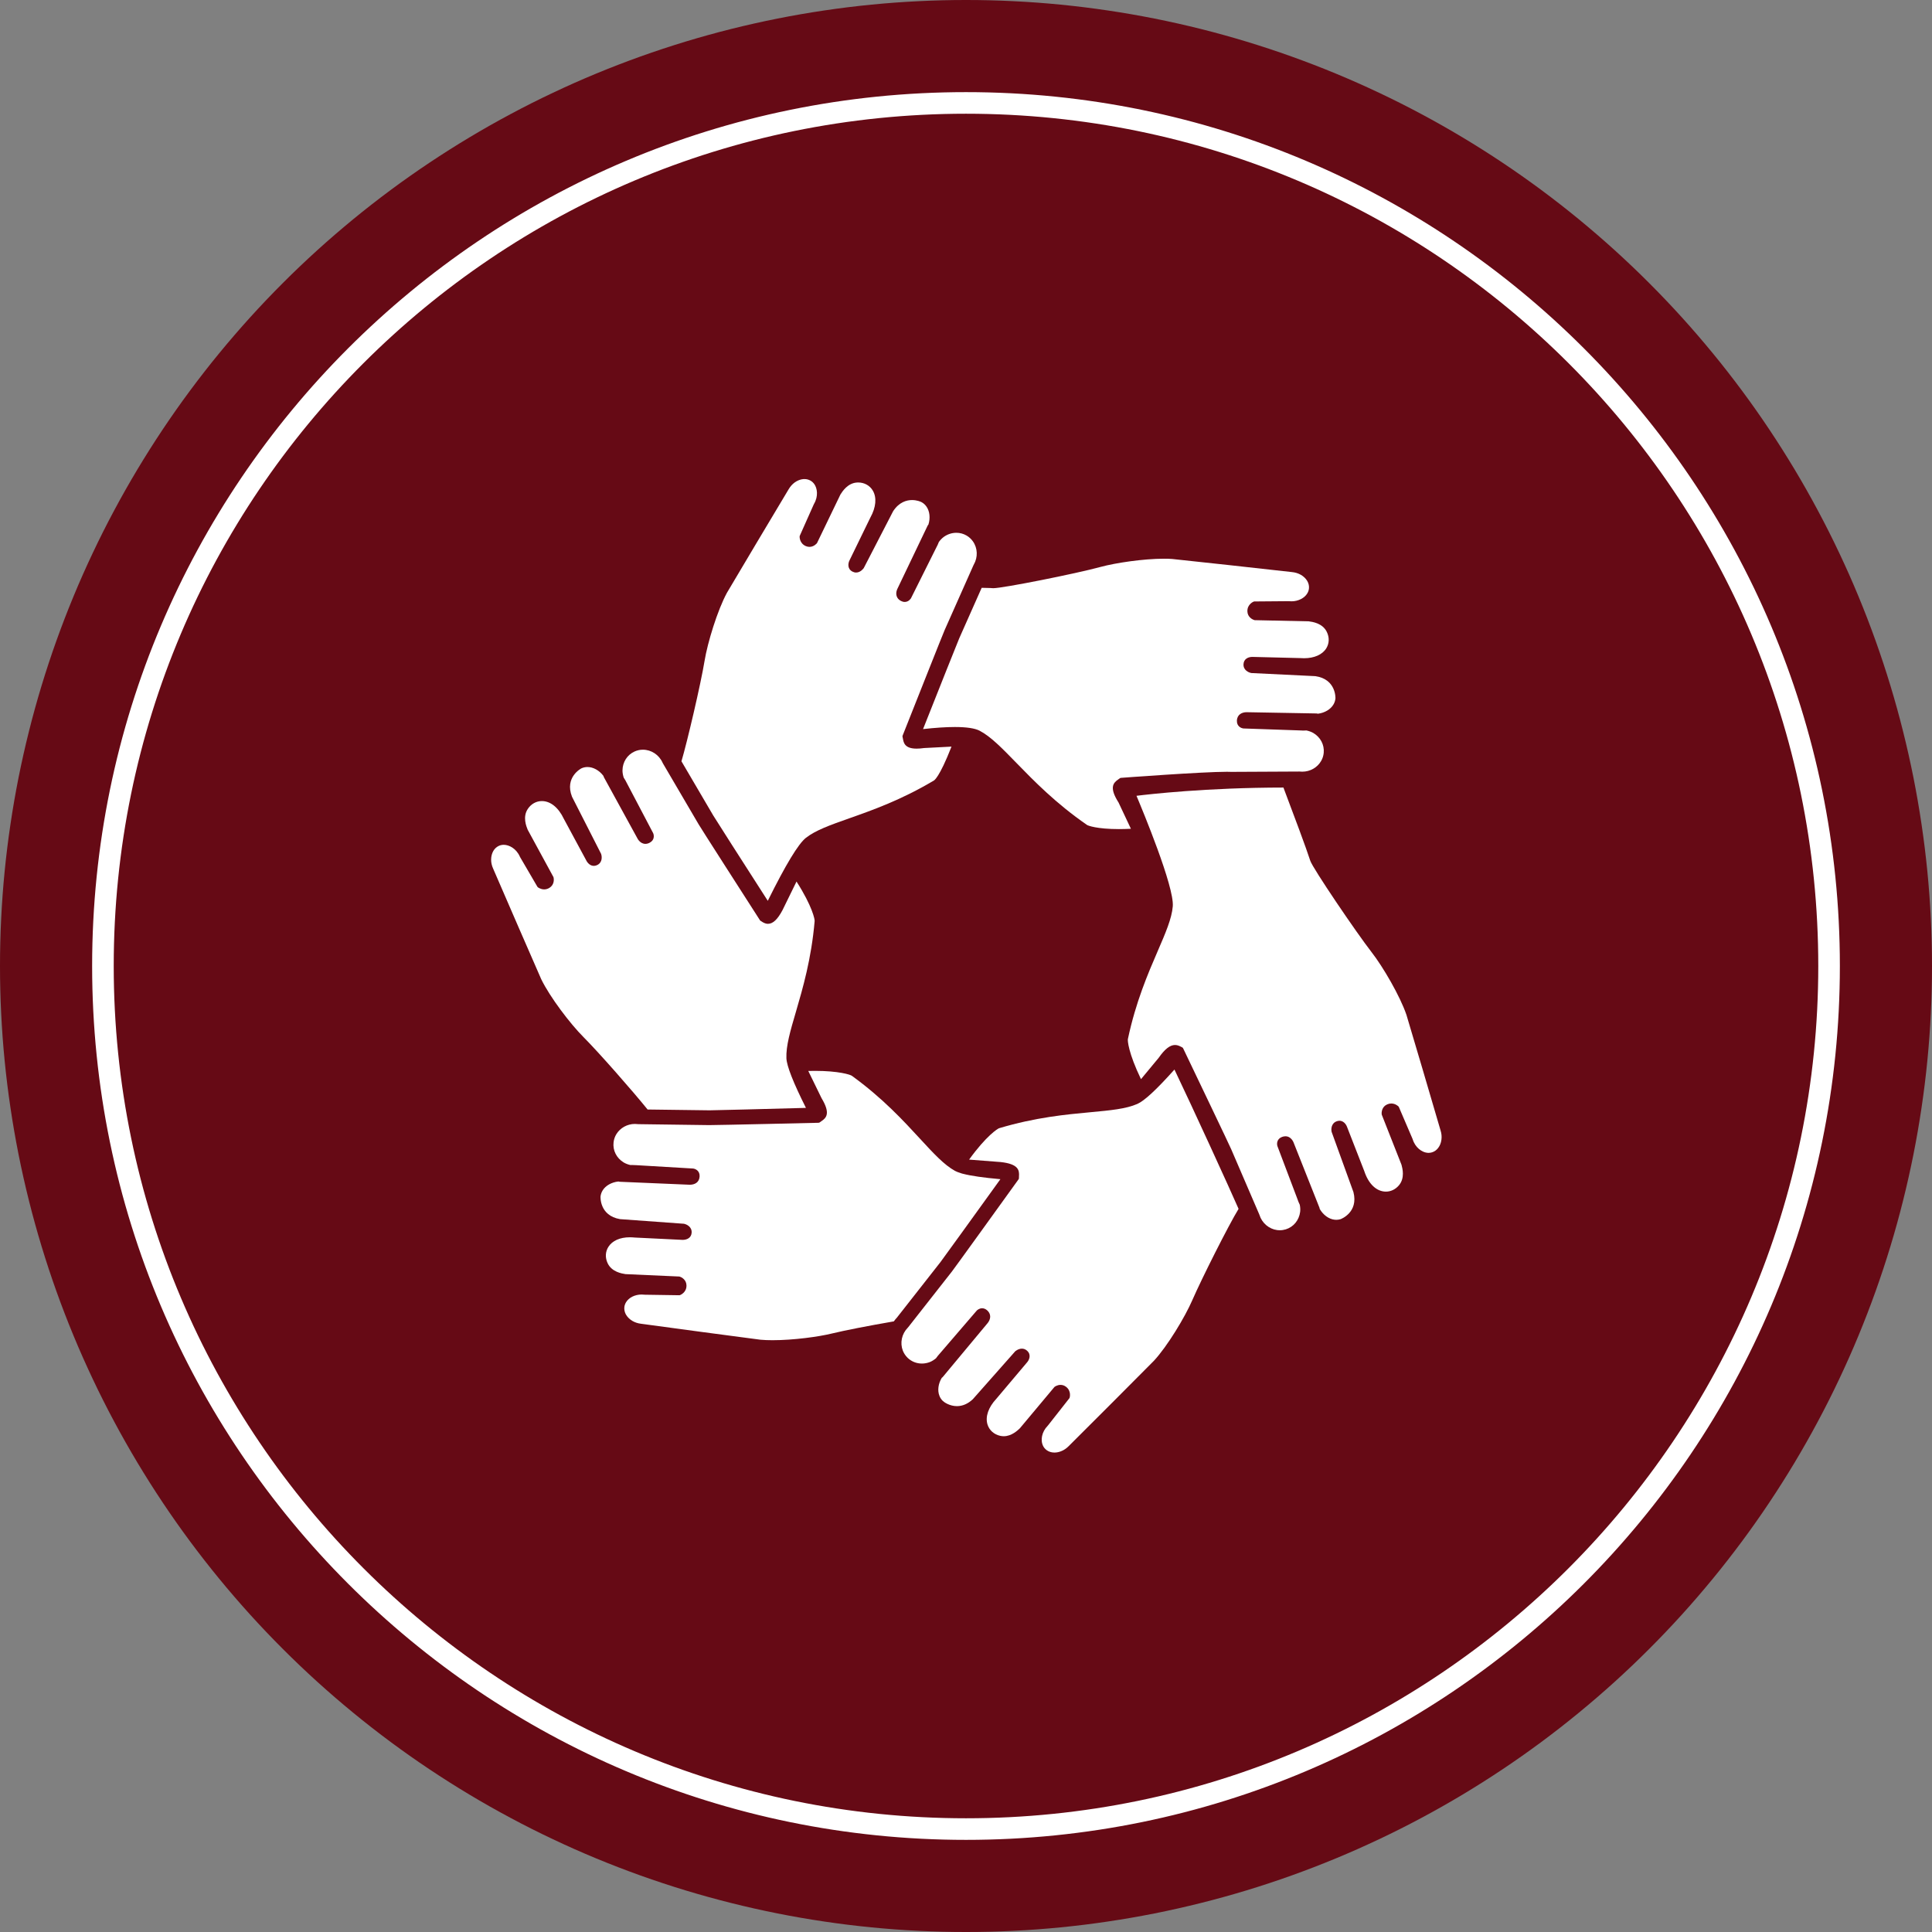 <svg xmlns="http://www.w3.org/2000/svg" xmlns:xlink="http://www.w3.org/1999/xlink" width="500" zoomAndPan="magnify" viewBox="0 0 375 375" height="500" preserveAspectRatio="xMidYMid meet" version="1.0"><rect x="0" y="0" width="375" height="375" fill="#808080" stroke="none"/><defs><clipPath id="6c41041b12"><path d="M 132 92.965 L 190 92.965 L 190 175 L 132 175 Z M 132 92.965 " clip-rule="nonzero"/></clipPath><clipPath id="5538c4207f"><path d="M 95.328 145 L 159 145 L 159 216 L 95.328 216 Z M 95.328 145 " clip-rule="nonzero"/></clipPath><clipPath id="54b57e3978"><path d="M 174 207 L 241 207 L 241 281.965 L 174 281.965 Z M 174 207 " clip-rule="nonzero"/></clipPath><clipPath id="6eedc46bc2"><path d="M 218.746 152.773 L 279.816 152.773 L 279.816 239 L 218.746 239 Z M 218.746 152.773 " clip-rule="nonzero"/></clipPath></defs><path fill="#660a15" d="M 375 187.5 C 375 190.57 374.926 193.637 374.773 196.699 C 374.625 199.766 374.398 202.824 374.098 205.879 C 373.797 208.934 373.422 211.977 372.969 215.012 C 372.52 218.047 371.996 221.07 371.398 224.078 C 370.797 227.09 370.125 230.082 369.379 233.059 C 368.637 236.035 367.816 238.992 366.926 241.93 C 366.035 244.863 365.074 247.777 364.039 250.668 C 363.004 253.555 361.902 256.418 360.727 259.254 C 359.555 262.09 358.309 264.891 356.996 267.668 C 355.688 270.441 354.309 273.18 352.859 275.887 C 351.414 278.594 349.902 281.262 348.324 283.895 C 346.746 286.527 345.105 289.117 343.402 291.668 C 341.695 294.223 339.93 296.73 338.102 299.195 C 336.273 301.66 334.387 304.078 332.438 306.449 C 330.492 308.82 328.488 311.145 326.43 313.418 C 324.367 315.691 322.254 317.914 320.082 320.082 C 317.914 322.254 315.691 324.367 313.418 326.43 C 311.145 328.488 308.82 330.492 306.449 332.438 C 304.078 334.387 301.66 336.273 299.195 338.102 C 296.73 339.93 294.223 341.695 291.668 343.402 C 289.117 345.105 286.527 346.746 283.895 348.324 C 281.262 349.902 278.594 351.414 275.887 352.859 C 273.18 354.309 270.441 355.688 267.668 356.996 C 264.891 358.309 262.09 359.555 259.254 360.727 C 256.418 361.902 253.555 363.004 250.668 364.039 C 247.777 365.074 244.863 366.035 241.93 366.926 C 238.992 367.816 236.035 368.637 233.059 369.379 C 230.082 370.125 227.09 370.797 224.078 371.398 C 221.07 371.996 218.047 372.52 215.012 372.969 C 211.977 373.422 208.934 373.797 205.879 374.098 C 202.824 374.398 199.766 374.625 196.699 374.773 C 193.637 374.926 190.57 375 187.5 375 C 184.43 375 181.363 374.926 178.301 374.773 C 175.234 374.625 172.176 374.398 169.121 374.098 C 166.066 373.797 163.023 373.422 159.988 372.969 C 156.953 372.52 153.93 371.996 150.922 371.398 C 147.91 370.797 144.918 370.125 141.941 369.379 C 138.965 368.637 136.008 367.816 133.07 366.926 C 130.137 366.035 127.223 365.074 124.332 364.039 C 121.445 363.004 118.582 361.902 115.746 360.727 C 112.91 359.555 110.105 358.309 107.332 356.996 C 104.559 355.688 101.82 354.309 99.113 352.859 C 96.406 351.414 93.738 349.902 91.105 348.324 C 88.473 346.746 85.883 345.105 83.332 343.402 C 80.777 341.695 78.27 339.93 75.805 338.102 C 73.34 336.273 70.922 334.387 68.551 332.438 C 66.18 330.492 63.855 328.488 61.582 326.43 C 59.309 324.367 57.086 322.254 54.918 320.082 C 52.746 317.914 50.633 315.691 48.57 313.418 C 46.512 311.145 44.508 308.82 42.559 306.449 C 40.613 304.078 38.727 301.66 36.898 299.195 C 35.07 296.73 33.305 294.223 31.598 291.668 C 29.895 289.117 28.254 286.527 26.676 283.895 C 25.098 281.262 23.586 278.594 22.141 275.887 C 20.691 273.18 19.312 270.441 18.004 267.668 C 16.691 264.891 15.445 262.09 14.273 259.254 C 13.098 256.418 11.996 253.555 10.961 250.668 C 9.926 247.777 8.965 244.863 8.074 241.93 C 7.184 238.992 6.363 236.035 5.621 233.059 C 4.875 230.082 4.203 227.09 3.602 224.078 C 3.004 221.07 2.48 218.047 2.031 215.012 C 1.578 211.977 1.203 208.934 0.902 205.879 C 0.602 202.824 0.375 199.766 0.227 196.699 C 0.074 193.637 0 190.57 0 187.5 C 0 184.43 0.074 181.363 0.227 178.301 C 0.375 175.234 0.602 172.176 0.902 169.121 C 1.203 166.066 1.578 163.023 2.031 159.988 C 2.48 156.953 3.004 153.93 3.602 150.922 C 4.203 147.91 4.875 144.918 5.621 141.941 C 6.363 138.965 7.184 136.008 8.074 133.07 C 8.965 130.137 9.926 127.223 10.961 124.332 C 11.996 121.445 13.098 118.582 14.273 115.746 C 15.445 112.91 16.691 110.105 18.004 107.332 C 19.312 104.559 20.691 101.82 22.141 99.113 C 23.586 96.406 25.098 93.738 26.676 91.105 C 28.254 88.473 29.895 85.883 31.598 83.332 C 33.305 80.777 35.07 78.27 36.898 75.805 C 38.727 73.34 40.613 70.922 42.559 68.551 C 44.508 66.18 46.512 63.855 48.57 61.582 C 50.633 59.309 52.746 57.086 54.918 54.918 C 57.086 52.746 59.309 50.633 61.582 48.57 C 63.855 46.512 66.18 44.508 68.551 42.559 C 70.922 40.613 73.34 38.727 75.805 36.898 C 78.27 35.07 80.777 33.305 83.332 31.598 C 85.883 29.895 88.473 28.254 91.105 26.676 C 93.738 25.098 96.406 23.586 99.113 22.141 C 101.82 20.691 104.559 19.312 107.332 18.004 C 110.105 16.691 112.91 15.445 115.746 14.273 C 118.582 13.098 121.445 11.996 124.332 10.961 C 127.223 9.926 130.137 8.965 133.07 8.074 C 136.008 7.184 138.965 6.363 141.941 5.617 C 144.918 4.875 147.91 4.203 150.922 3.602 C 153.93 3.004 156.953 2.48 159.988 2.031 C 163.023 1.578 166.066 1.203 169.121 0.902 C 172.176 0.602 175.234 0.375 178.301 0.227 C 181.363 0.074 184.43 0 187.5 0 C 190.57 0 193.637 0.074 196.699 0.227 C 199.766 0.375 202.824 0.602 205.879 0.902 C 208.934 1.203 211.977 1.578 215.012 2.031 C 218.047 2.48 221.07 3.004 224.078 3.602 C 227.09 4.203 230.082 4.875 233.059 5.617 C 236.035 6.363 238.992 7.184 241.93 8.074 C 244.863 8.965 247.777 9.926 250.668 10.961 C 253.555 11.996 256.418 13.098 259.254 14.273 C 262.09 15.445 264.891 16.691 267.668 18.004 C 270.441 19.312 273.18 20.691 275.887 22.141 C 278.594 23.586 281.262 25.098 283.895 26.676 C 286.527 28.254 289.117 29.895 291.668 31.598 C 294.223 33.305 296.73 35.07 299.195 36.898 C 301.66 38.727 304.078 40.613 306.449 42.559 C 308.82 44.508 311.145 46.512 313.418 48.57 C 315.691 50.633 317.914 52.746 320.082 54.918 C 322.254 57.086 324.367 59.309 326.43 61.582 C 328.488 63.855 330.492 66.18 332.438 68.551 C 334.387 70.922 336.273 73.34 338.102 75.805 C 339.93 78.27 341.695 80.777 343.402 83.332 C 345.105 85.883 346.746 88.473 348.324 91.105 C 349.902 93.738 351.414 96.406 352.859 99.113 C 354.309 101.82 355.688 104.559 356.996 107.332 C 358.309 110.105 359.555 112.91 360.727 115.746 C 361.902 118.582 363.004 121.445 364.039 124.332 C 365.074 127.223 366.035 130.137 366.926 133.07 C 367.816 136.008 368.637 138.965 369.379 141.941 C 370.125 144.918 370.797 147.91 371.398 150.922 C 371.996 153.93 372.52 156.953 372.969 159.988 C 373.422 163.023 373.797 166.066 374.098 169.121 C 374.398 172.176 374.625 175.234 374.773 178.301 C 374.926 181.363 375 184.43 375 187.5 Z M 375 187.5 " fill-opacity="1" fill-rule="nonzero"/><path fill="#ffffff" d="M 187.5 357.117 C 93.891 357.117 17.883 281.109 17.883 187.5 C 17.883 93.891 93.891 17.883 187.5 17.883 C 281.109 17.883 357.117 93.891 357.117 187.5 C 357.117 281.109 281.109 357.117 187.5 357.117 Z M 187.5 22.074 C 96.125 22.074 22.074 96.125 22.074 187.5 C 22.074 278.875 96.406 352.926 187.5 352.926 C 278.875 352.926 352.926 278.594 352.926 187.5 C 352.926 96.125 278.875 22.074 187.5 22.074 Z M 187.5 22.074 " fill-opacity="1" fill-rule="nonzero"/><path fill="#ffffff" d="M 217.18 160.926 C 212.902 160.926 211.148 160.25 210.984 160.117 C 204.934 155.941 200.676 151.566 197.254 148.051 C 194.477 145.195 192.277 142.941 190.141 141.832 C 189.227 141.355 187.609 141.113 185.336 141.113 C 183.625 141.113 181.551 141.25 179.164 141.516 C 182.199 133.848 185.883 124.609 186.18 123.914 L 190.543 114.094 C 191.027 114.117 191.395 114.121 191.707 114.121 C 192.066 114.129 192.348 114.133 192.684 114.164 C 192.695 114.164 192.801 114.168 192.809 114.168 C 194.66 114.168 208.691 111.383 213.656 110.031 C 216.531 109.254 221.914 108.445 225.941 108.445 C 226.496 108.445 227.02 108.457 227.504 108.496 L 238.465 109.676 L 250.766 111.039 C 251.406 111.102 251.996 111.285 252.5 111.574 C 253.035 111.883 253.465 112.301 253.742 112.773 C 254.004 113.227 254.113 113.707 254.07 114.199 C 254.035 114.535 253.941 114.84 253.77 115.133 C 253.234 116.082 251.996 116.715 250.68 116.715 C 250.543 116.715 250.402 116.707 250.266 116.695 L 250.105 116.688 L 243.465 116.742 C 243.422 116.746 243.383 116.754 243.336 116.77 C 243.285 116.793 242.09 117.281 242.117 118.645 C 242.141 119.75 243.059 120.262 243.543 120.375 L 254.016 120.598 C 254.723 120.691 256.688 120.945 257.523 122.633 C 258.059 123.711 258.023 124.879 257.43 125.84 C 256.672 127.062 255.098 127.762 253.113 127.762 C 252.879 127.762 252.629 127.75 252.375 127.734 L 243.086 127.504 C 242.301 127.504 241.418 127.875 241.363 128.922 C 241.305 130.066 242.344 130.547 242.902 130.637 L 255.32 131.242 C 259.379 131.832 259.211 135.531 259.207 135.566 C 259.168 135.969 259.047 136.348 258.84 136.711 C 258.297 137.668 257.137 138.371 255.812 138.531 C 255.734 138.508 255.668 138.496 255.598 138.488 C 255.586 138.484 255.48 138.48 255.469 138.48 L 241.961 138.238 C 241.094 138.238 240.133 138.668 240.082 139.867 C 240.035 140.973 240.902 141.352 241.371 141.395 C 241.371 141.395 252.355 141.777 252.359 141.777 C 252.566 141.793 252.77 141.805 252.973 141.805 C 253.176 141.805 253.375 141.793 253.566 141.781 C 254.031 141.875 254.492 142.035 254.891 142.258 C 256.297 143.078 257.078 144.555 256.934 146.121 C 256.879 146.691 256.711 147.227 256.426 147.711 C 255.691 148.988 254.297 149.781 252.781 149.781 C 252.645 149.781 252.508 149.773 252.371 149.762 L 252.223 149.754 L 238.996 149.82 C 238.793 149.809 238.504 149.801 238.168 149.801 C 233.336 149.801 217.711 150.969 217.555 150.984 C 217.477 150.988 217.402 151.02 217.348 151.074 C 217.258 151.145 217.16 151.211 217.051 151.285 C 216.066 151.961 215.262 152.867 217.109 155.77 L 219.508 160.863 C 218.699 160.902 217.922 160.926 217.18 160.926 " fill-opacity="1" fill-rule="nonzero"/><g clip-path="url(#6c41041b12)"><path fill="#ffffff" d="M 149.027 174.848 C 144.129 167.223 138.844 158.965 138.438 158.281 C 138.426 158.273 133.496 149.855 132.27 147.766 C 133.375 144.062 136.016 132.781 136.754 128.289 C 137.332 124.738 139.262 118.438 141.098 115.062 L 146.723 105.594 L 153.066 94.98 C 153.395 94.418 153.797 93.969 154.277 93.625 C 154.777 93.27 155.336 93.051 155.883 92.996 C 155.973 92.988 156.059 92.984 156.148 92.984 C 156.566 92.984 156.961 93.09 157.316 93.289 C 157.609 93.457 157.848 93.68 158.047 93.953 C 158.633 94.758 158.871 96.301 158.012 97.785 L 157.938 97.93 L 155.242 103.984 C 155.219 104.023 155.207 104.066 155.207 104.113 C 155.203 104.164 155.152 105.457 156.406 105.996 C 156.641 106.098 156.879 106.148 157.117 106.148 C 158 106.148 158.555 105.449 158.578 105.418 L 163.121 95.996 C 163.5 95.395 164.555 93.711 166.438 93.652 L 166.562 93.648 C 167.77 93.648 168.836 94.238 169.41 95.223 C 170.207 96.566 170.039 98.473 168.941 100.449 L 164.879 108.793 C 164.625 109.297 164.414 110.402 165.457 110.945 C 165.688 111.066 165.926 111.129 166.172 111.129 C 167.062 111.129 167.629 110.297 167.656 110.262 L 173.355 99.227 C 174.516 97.445 175.988 97.062 177.027 97.062 C 177.934 97.062 178.66 97.344 178.914 97.492 C 179.27 97.691 179.559 97.957 179.805 98.297 C 180.453 99.191 180.609 100.535 180.207 101.809 C 180.152 101.867 180.113 101.922 180.078 101.98 C 180.074 101.988 180.023 102.086 180.02 102.094 L 174.195 114.266 C 174.184 114.281 173.812 114.988 174.039 115.699 C 174.168 116.109 174.457 116.43 174.895 116.652 C 175.137 116.777 175.375 116.836 175.609 116.836 C 176.398 116.836 176.805 116.145 176.824 116.117 C 176.824 116.117 181.723 106.305 181.727 106.297 C 181.918 105.957 182.082 105.594 182.234 105.195 C 182.516 104.809 182.848 104.457 183.219 104.191 C 183.938 103.684 184.773 103.414 185.633 103.414 C 186.32 103.414 186.992 103.594 187.586 103.934 C 188.086 104.223 188.5 104.602 188.828 105.059 C 189.77 106.371 189.84 108.152 189.008 109.594 L 188.941 109.727 L 183.359 122.285 C 183.23 122.508 177.078 138.043 175.191 142.797 C 175.164 142.871 175.16 142.953 175.184 143.031 C 175.215 143.141 175.242 143.262 175.258 143.387 C 175.395 144.156 175.602 145.309 177.918 145.309 C 178.336 145.309 178.824 145.273 179.367 145.195 L 184.684 144.918 C 182.305 151.012 181.281 151.492 181.27 151.496 C 174.941 155.27 169.336 157.25 164.828 158.84 C 161.191 160.121 158.32 161.141 156.43 162.621 C 154.965 163.762 152.477 167.875 149.027 174.848 " fill-opacity="1" fill-rule="nonzero"/></g><g clip-path="url(#5538c4207f)"><path fill="#ffffff" d="M 125.699 215.355 C 122.773 211.734 116.172 204.215 113.25 201.293 C 110.707 198.754 106.711 193.504 105.047 190.051 L 100.641 179.953 L 95.723 168.609 C 95.457 168.027 95.32 167.418 95.328 166.84 C 95.332 166.223 95.48 165.648 95.754 165.168 C 96.02 164.715 96.387 164.383 96.832 164.176 C 97.137 164.043 97.449 163.977 97.777 163.977 C 98.805 163.977 100.191 164.684 100.891 166.242 L 100.961 166.383 L 104.305 172.113 C 104.332 172.148 104.355 172.184 104.391 172.211 C 104.414 172.23 104.922 172.629 105.625 172.629 C 105.973 172.629 106.309 172.531 106.621 172.344 C 107.578 171.773 107.562 170.719 107.426 170.246 L 102.426 161.055 C 102.16 160.398 101.402 158.559 102.457 156.996 C 103.098 156.039 104.09 155.488 105.176 155.488 C 106.855 155.488 108.402 156.746 109.441 158.938 L 113.848 167.109 C 113.863 167.141 114.355 168.066 115.262 168.066 C 115.484 168.066 115.711 168.012 115.934 167.898 C 116.961 167.383 116.859 166.242 116.664 165.715 L 111.027 154.645 C 109.535 150.832 112.832 149.141 112.867 149.129 C 113.234 148.961 113.625 148.879 114.039 148.879 C 115.148 148.879 116.328 149.535 117.125 150.602 C 117.141 150.684 117.168 150.746 117.195 150.809 C 117.199 150.816 117.246 150.918 117.254 150.926 L 123.738 162.758 C 123.754 162.785 124.254 163.793 125.273 163.793 C 125.543 163.793 125.816 163.723 126.086 163.578 C 127.07 163.074 126.969 162.133 126.773 161.707 C 126.773 161.707 121.668 151.996 121.664 151.988 C 121.496 151.633 121.297 151.285 121.062 150.938 C 120.918 150.484 120.824 150.012 120.824 149.555 C 120.836 147.93 121.734 146.516 123.172 145.863 C 123.688 145.633 124.227 145.516 124.781 145.516 C 126.422 145.52 127.91 146.504 128.598 148.023 L 128.66 148.152 L 135.609 160.008 C 135.711 160.246 144.742 174.309 147.504 178.613 C 147.531 178.66 147.566 178.695 147.609 178.727 L 147.734 178.801 C 148.059 179.02 148.504 179.312 149.062 179.312 C 150.031 179.312 150.93 178.461 151.895 176.637 L 154.602 171.105 C 157.684 175.918 158.168 178.496 158.121 178.777 C 157.492 186.109 155.824 191.809 154.488 196.391 C 153.398 200.09 152.547 203.016 152.641 205.41 C 152.707 206.914 153.98 210.152 156.434 215.039 C 148.207 215.262 138.578 215.512 137.738 215.512 C 137.738 215.512 127.172 215.371 125.699 215.355 " fill-opacity="1" fill-rule="nonzero"/></g><path fill="#ffffff" d="M 149.941 260.133 C 149.07 260.133 148.289 260.102 147.609 260.039 L 136.68 258.594 L 124.414 256.938 C 123.777 256.863 123.191 256.66 122.695 256.359 C 122.172 256.039 121.75 255.609 121.48 255.129 C 121.234 254.668 121.137 254.188 121.188 253.695 C 121.23 253.367 121.336 253.062 121.512 252.77 C 122.059 251.852 123.246 251.266 124.539 251.266 C 124.707 251.266 124.879 251.277 125.059 251.297 L 125.211 251.305 L 131.855 251.406 C 131.898 251.406 131.938 251.398 131.98 251.383 C 132.031 251.363 133.246 250.906 133.246 249.543 C 133.25 248.43 132.344 247.902 131.859 247.773 L 121.398 247.305 C 120.695 247.191 118.734 246.887 117.938 245.18 C 117.434 244.105 117.492 242.949 118.09 242.012 C 118.848 240.816 120.336 240.156 122.266 240.156 C 122.566 240.156 122.879 240.176 123.211 240.207 C 123.211 240.207 132.492 240.66 132.496 240.66 C 133.293 240.66 134.168 240.301 134.246 239.285 C 134.332 238.141 133.305 237.641 132.754 237.531 L 120.348 236.633 C 116.309 235.941 116.562 232.246 116.566 232.211 C 116.617 231.812 116.746 231.434 116.961 231.078 C 117.523 230.137 118.707 229.465 120.035 229.328 C 120.109 229.359 120.176 229.371 120.246 229.379 C 120.246 229.379 133.875 229.957 133.879 229.957 C 134.812 229.957 135.711 229.539 135.793 228.371 C 135.867 227.266 135.008 226.871 134.543 226.812 L 123.59 226.164 C 123.312 226.141 123.027 226.129 122.742 226.129 C 122.613 226.129 122.484 226.133 122.352 226.133 C 121.902 226.031 121.43 225.855 121.047 225.625 C 119.66 224.773 118.906 223.281 119.094 221.719 C 119.16 221.148 119.344 220.617 119.637 220.137 C 120.383 218.918 121.758 218.156 123.227 218.156 C 123.395 218.156 123.57 218.168 123.746 218.188 L 123.891 218.199 C 123.891 218.199 137.652 218.383 137.656 218.383 C 139.414 218.383 158.699 217.938 158.891 217.93 C 158.973 217.926 159.051 217.898 159.113 217.848 C 159.199 217.777 159.301 217.707 159.41 217.637 C 160.41 216.984 161.238 216.098 159.461 213.152 L 156.887 207.875 C 157.344 207.863 157.773 207.855 158.195 207.855 C 162.727 207.855 165.07 208.578 165.371 208.828 C 171.328 213.152 175.352 217.527 178.586 221.039 C 181.199 223.875 183.262 226.113 185.371 227.27 C 185.648 227.422 186.027 227.566 186.516 227.715 C 186.621 227.762 186.777 227.801 186.93 227.836 C 188.473 228.238 190.914 228.59 194.176 228.879 C 188.84 236.289 183.02 244.344 182.527 244.992 C 182.527 244.992 182.348 245.211 174.086 255.754 C 173.891 255.957 173.691 256.199 173.492 256.477 C 168.535 257.332 163.844 258.254 161.492 258.828 C 158.926 259.461 154.008 260.133 149.945 260.133 L 149.941 260.133 " fill-opacity="1" fill-rule="nonzero"/><g clip-path="url(#54b57e3978)"><path fill="#ffffff" d="M 204.668 281.941 C 204.523 281.941 204.379 281.93 204.238 281.91 C 203.719 281.828 203.27 281.613 202.918 281.273 C 202.68 281.043 202.5 280.773 202.375 280.453 C 202 279.531 202.148 277.98 203.352 276.746 L 203.453 276.629 L 207.551 271.414 C 207.578 271.379 207.598 271.34 207.613 271.297 C 207.633 271.246 207.996 270.004 206.918 269.176 C 206.598 268.93 206.234 268.805 205.855 268.805 C 205.199 268.805 204.723 269.164 204.668 269.207 L 197.953 277.234 C 197.531 277.633 196.352 278.77 194.828 278.77 C 194.605 278.77 194.383 278.746 194.164 278.699 C 192.953 278.438 192.023 277.613 191.676 276.5 C 191.207 274.984 191.836 273.164 193.395 271.496 L 199.383 264.398 C 199.754 263.969 200.227 262.949 199.348 262.168 C 199.055 261.906 198.719 261.773 198.344 261.773 C 197.641 261.773 197.078 262.27 197.047 262.293 L 188.816 271.598 C 187.879 272.473 186.836 272.93 185.738 272.93 C 184.352 272.93 183.27 272.188 183.004 271.926 C 182.711 271.641 182.492 271.32 182.344 270.93 C 181.93 269.906 182.109 268.562 182.805 267.426 C 182.879 267.387 182.93 267.336 182.98 267.285 L 191.695 256.816 C 191.703 256.801 192.234 256.211 192.191 255.465 C 192.168 255.035 191.965 254.652 191.594 254.324 C 191.297 254.066 190.969 253.934 190.629 253.934 C 190.039 253.934 189.641 254.332 189.594 254.375 C 189.594 254.375 182.43 262.695 182.43 262.707 C 182.168 262.984 181.922 263.289 181.672 263.645 C 181.309 263.941 180.891 264.215 180.48 264.375 C 179.98 264.566 179.461 264.664 178.941 264.664 C 177.895 264.664 176.914 264.27 176.176 263.559 C 175.766 263.16 175.453 262.691 175.242 262.168 C 174.656 260.664 175.023 258.918 176.18 257.727 L 176.281 257.613 L 184.766 246.801 C 184.941 246.613 194.715 233.055 197.703 228.902 C 197.754 228.836 197.773 228.758 197.773 228.68 C 197.77 228.566 197.777 228.445 197.785 228.316 C 197.875 227.125 197.672 225.93 194.246 225.555 L 188.102 225.078 C 191.445 220.445 193.672 219.047 193.945 218.98 C 201.004 216.871 206.926 216.32 211.684 215.879 C 215.523 215.52 218.559 215.242 220.762 214.27 C 222.145 213.652 224.441 211.531 227.961 207.598 C 231.504 215 238.738 230.805 240.406 234.641 C 238.43 237.875 233.215 248.246 231.426 252.363 C 229.996 255.66 226.586 261.305 223.98 264.121 L 216.203 271.934 L 207.453 280.672 C 207.008 281.129 206.496 281.48 205.945 281.688 C 205.531 281.852 205.09 281.941 204.668 281.941 " fill-opacity="1" fill-rule="nonzero"/></g><g clip-path="url(#6eedc46bc2)"><path fill="#ffffff" d="M 248.406 238.793 C 248.234 238.793 248.07 238.781 247.91 238.762 C 246.309 238.555 244.953 237.398 244.457 235.809 L 244.402 235.668 L 238.969 223.051 C 238.895 222.805 231.812 208.004 229.645 203.477 C 229.609 203.398 229.551 203.34 229.484 203.305 L 229.301 203.211 C 228.984 203.043 228.582 202.832 228.074 202.832 C 227.094 202.832 226.086 203.625 224.898 205.324 L 221.465 209.465 C 218.988 204.316 218.844 201.93 218.926 201.664 C 220.453 194.469 222.809 189.012 224.699 184.633 C 226.23 181.094 227.441 178.301 227.637 175.91 C 227.949 172.125 221.773 157.273 220.59 154.465 C 222.969 154.168 234.188 152.875 249.113 152.863 C 251.098 158.113 253.582 164.742 254.328 167.082 C 254.773 168.484 263.246 180.992 266.227 184.82 C 268.441 187.66 271.758 193.352 272.988 196.98 L 276.125 207.543 L 279.609 219.406 C 279.805 220.023 279.859 220.625 279.781 221.211 C 279.703 221.82 279.488 222.371 279.152 222.812 C 278.836 223.227 278.438 223.516 277.961 223.664 C 277.738 223.734 277.523 223.77 277.289 223.77 C 277.184 223.77 277.086 223.762 276.984 223.75 C 275.988 223.633 274.699 222.758 274.195 221.117 L 274.137 220.973 L 271.52 214.875 C 271.504 214.836 271.48 214.801 271.449 214.766 C 271.426 214.742 270.871 214.188 270.047 214.188 C 269.781 214.188 269.512 214.246 269.25 214.363 C 268.234 214.809 268.117 215.855 268.195 216.348 L 272.031 226.082 C 272.215 226.766 272.738 228.684 271.504 230.102 C 270.84 230.867 269.949 231.293 269.004 231.293 C 267.195 231.293 265.625 229.809 264.809 227.32 L 261.438 218.676 C 261.422 218.629 261.008 217.539 259.988 217.539 C 259.816 217.539 259.641 217.574 259.465 217.637 C 258.383 218.02 258.34 219.164 258.473 219.707 L 262.703 231.387 C 263.719 235.352 260.238 236.629 260.203 236.641 C 259.934 236.723 259.656 236.766 259.371 236.766 C 259.25 236.766 259.125 236.758 259.008 236.742 C 257.914 236.613 256.82 235.809 256.156 234.652 C 256.148 234.566 256.133 234.504 256.113 234.438 C 256.113 234.43 251.09 221.777 251.09 221.777 C 251.078 221.746 250.648 220.551 249.504 220.551 C 249.293 220.551 249.078 220.594 248.855 220.672 C 247.816 221.055 247.805 222.004 247.941 222.449 C 247.941 222.449 251.82 232.715 251.828 232.723 C 251.949 233.098 252.102 233.465 252.285 233.84 C 252.379 234.297 252.414 234.793 252.355 235.238 C 252.141 236.852 251.078 238.148 249.578 238.613 C 249.195 238.73 248.793 238.793 248.406 238.793 " fill-opacity="1" fill-rule="nonzero"/></g></svg>